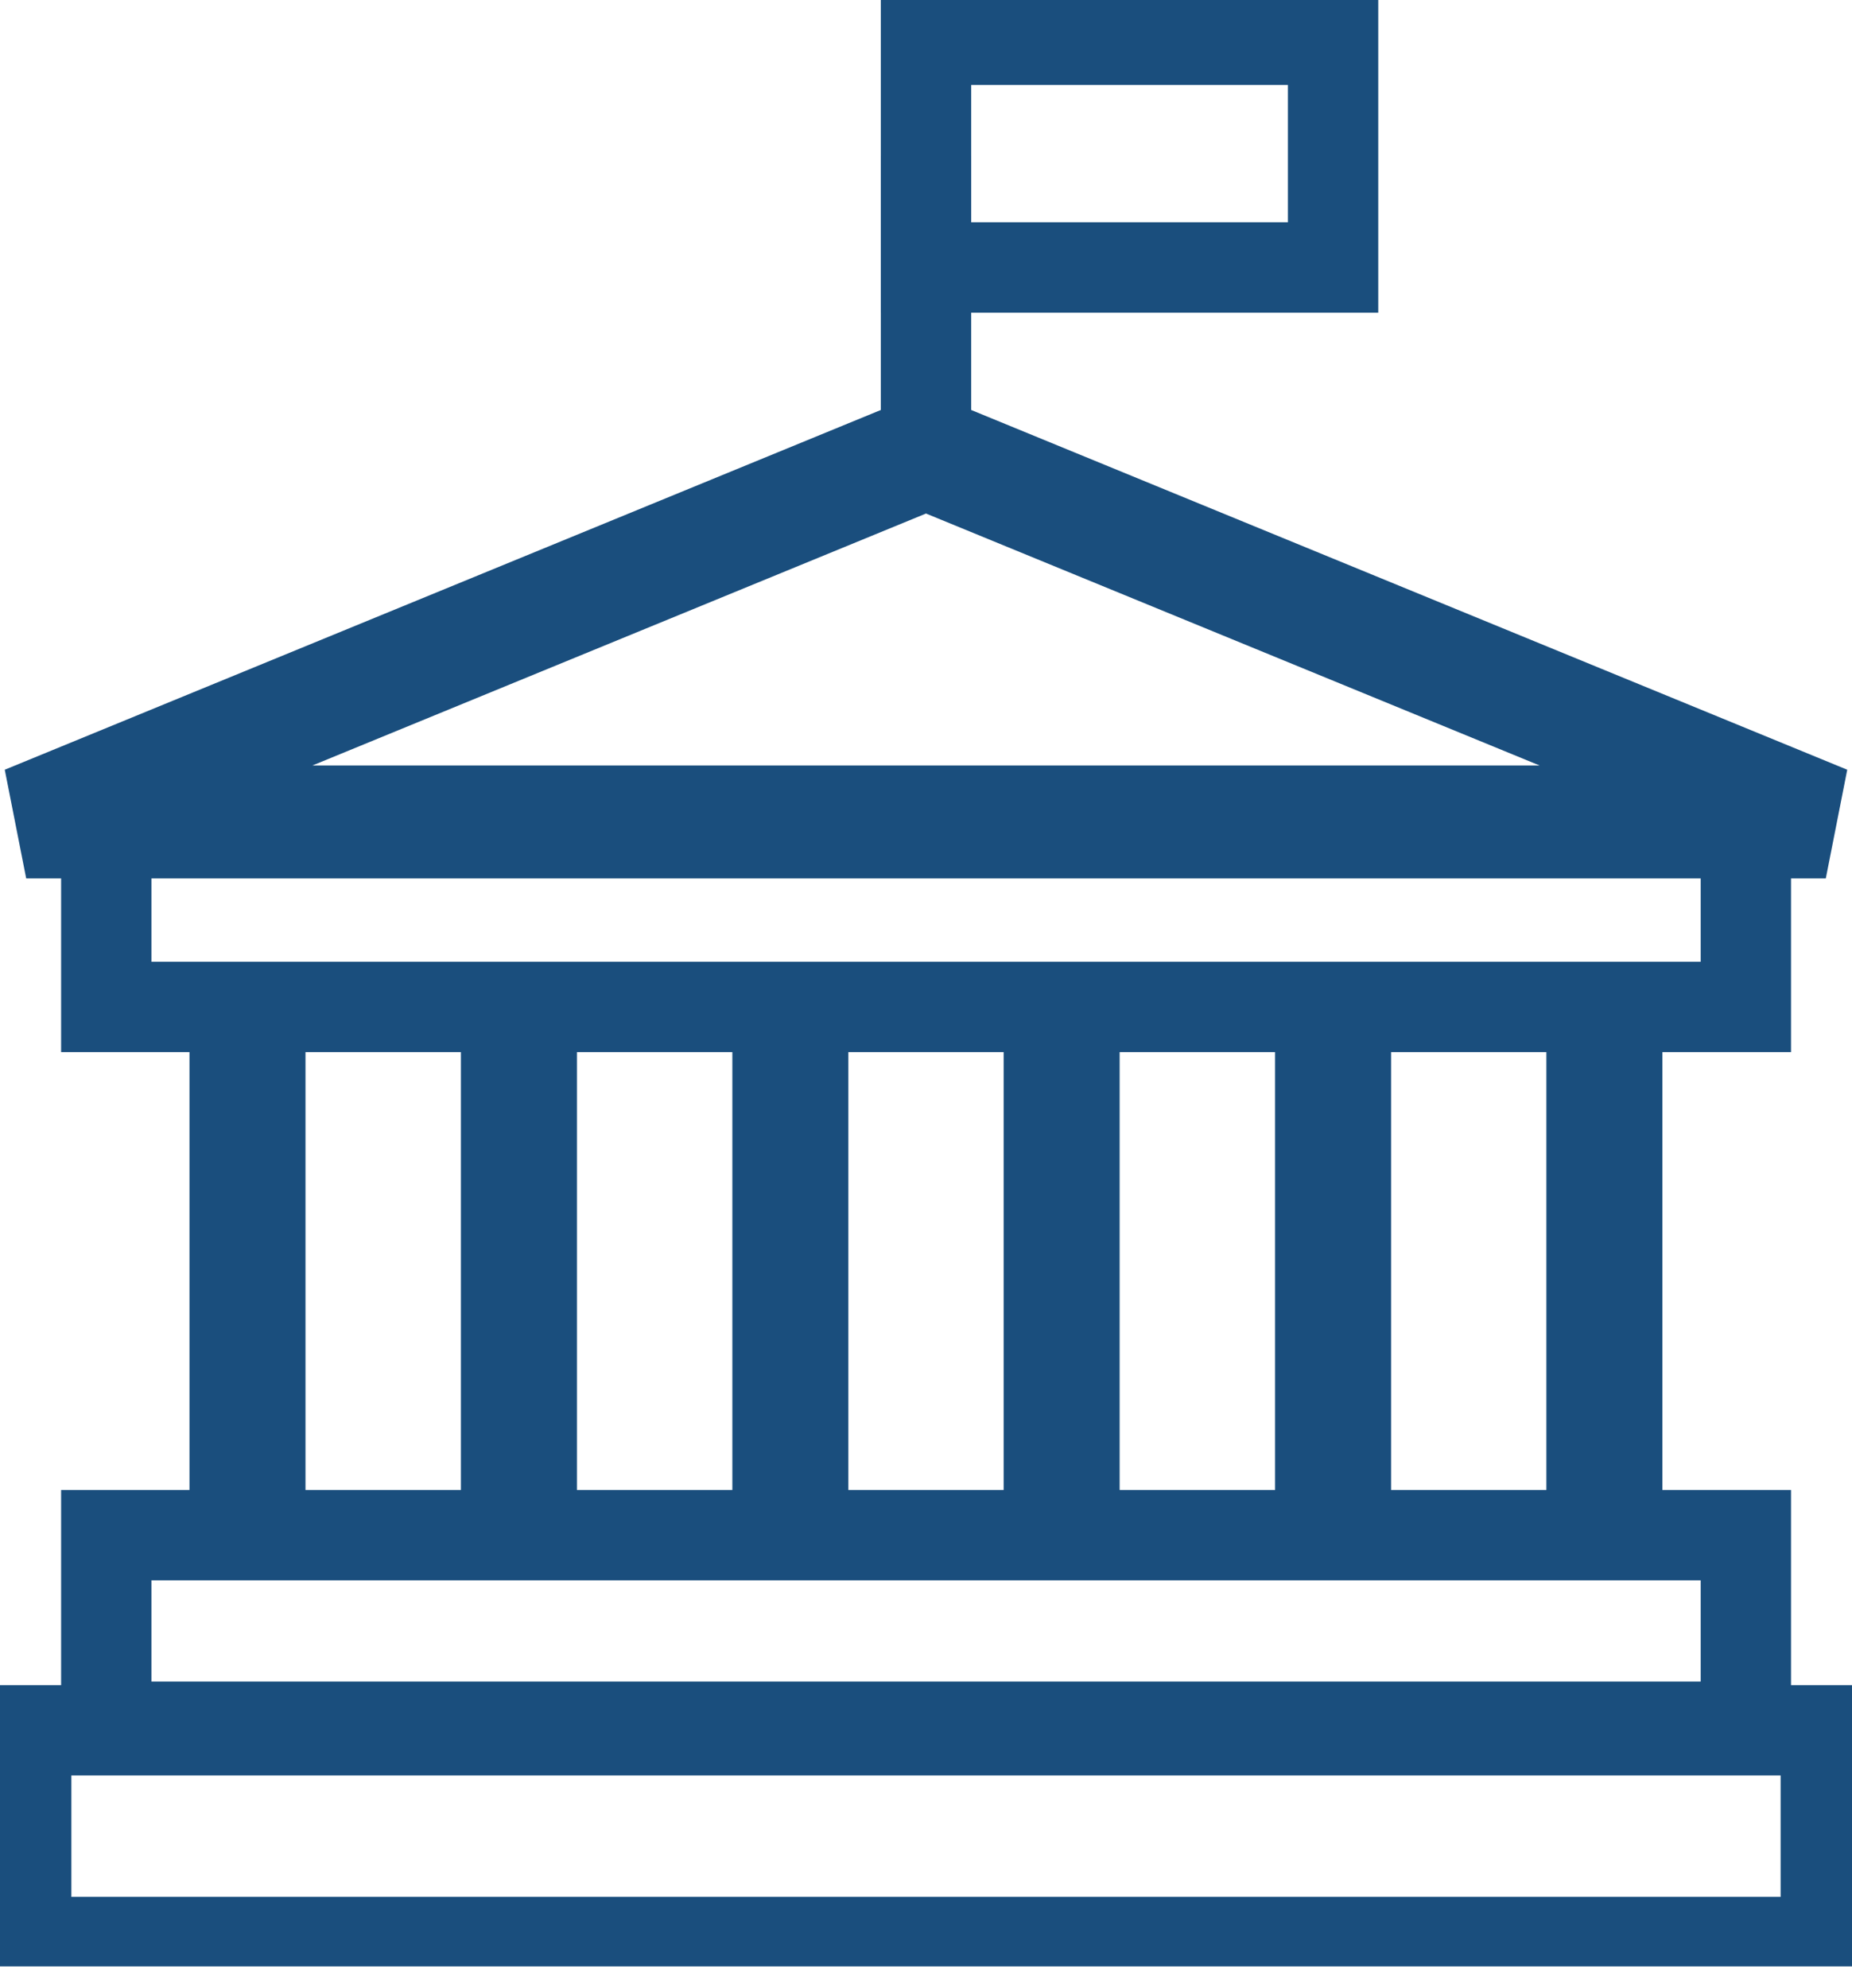 <svg width="41" height="44" viewBox="0 0 41 44" fill="none" xmlns="http://www.w3.org/2000/svg">
<g clip-path="url(#clip0_168_603)">
<path d="M40.42 18.193H0.58L20.5 10.015L40.42 18.193Z" stroke="#1A4E7D" stroke-width="2.5" stroke-miterlimit="10" stroke-linecap="square" stroke-linejoin="bevel"/>
<path d="M38.65 18.193H2.353V22.287H38.65V18.193Z" stroke="#1A4E7D" stroke-width="2" stroke-miterlimit="10"/>
<path d="M38.65 33.978H2.353V38.219H38.65V33.978Z" stroke="#1A4E7D" stroke-width="2" stroke-miterlimit="10"/>
<path d="M6.763 22.287H4.195V33.978H6.763V22.287Z" fill="#1A4E7D"/>
<path d="M12.772 22.287H10.204V33.978H12.772V22.287Z" fill="#1A4E7D"/>
<path d="M18.781 22.287H16.213V33.978H18.781V22.287Z" fill="#1A4E7D"/>
<path d="M24.787 22.287H22.219V33.978H24.787V22.287Z" fill="#1A4E7D"/>
<path d="M30.796 22.287H28.228V33.978H30.796V22.287Z" fill="#1A4E7D"/>
<path d="M36.802 22.287H34.234V33.978H36.802V22.287Z" fill="#1A4E7D"/>
<path d="M40.42 38.298H0.58V42.984H40.42V38.298Z" stroke="#1A4E7D" stroke-width="2" stroke-miterlimit="10"/>
<path d="M20.5 10.014V4.446" stroke="#1A4E7D" stroke-width="2" stroke-miterlimit="10" stroke-linecap="square" stroke-linejoin="bevel"/>
<path d="M29.512 0.88H20.5V5.921H29.512V0.88Z" stroke="#1A4E7D" stroke-width="2" stroke-miterlimit="10"/>
</g>
<defs>
<clipPath id="clip0_168_603">
<rect width="41" height="43.523" fill="white"/>
</clipPath>
</defs>
</svg>
